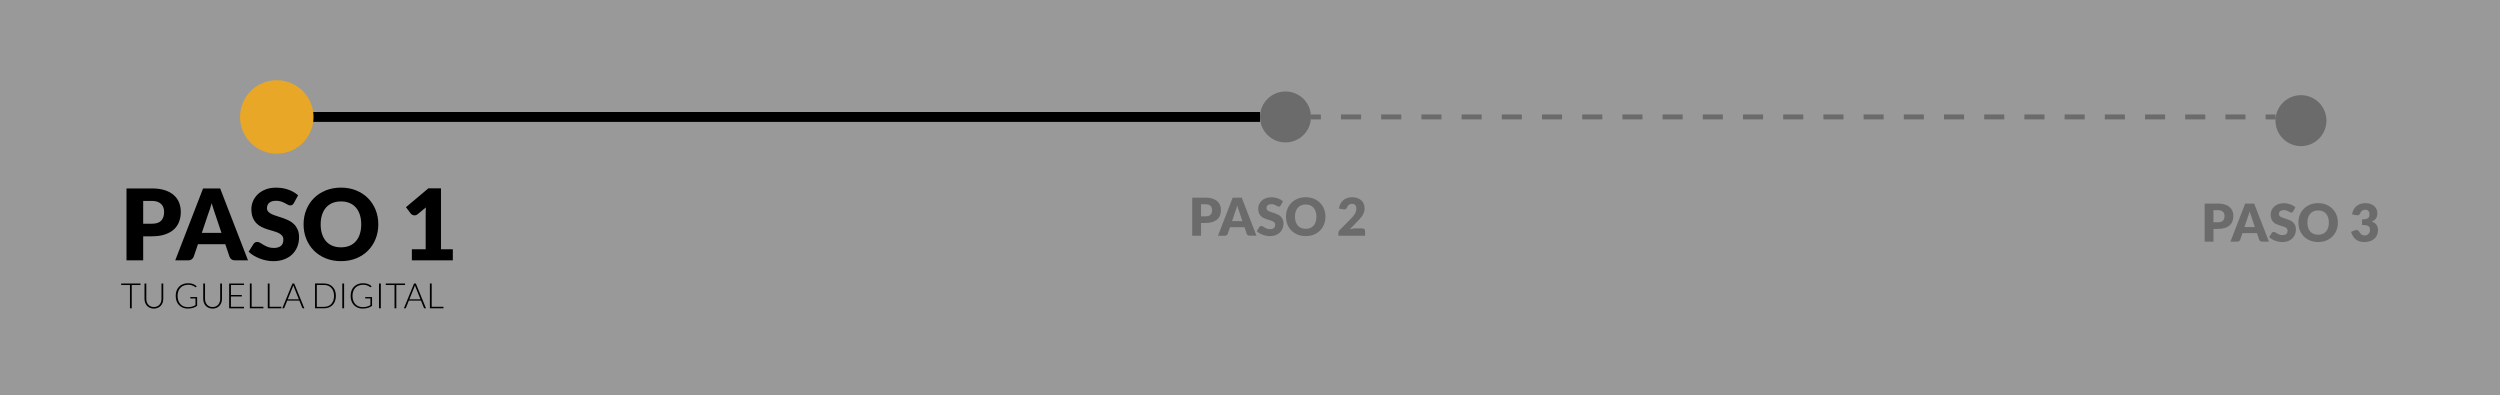 <?xml version="1.0" encoding="utf-8"?>
<!-- Generator: Adobe Illustrator 16.0.0, SVG Export Plug-In . SVG Version: 6.00 Build 0)  -->
<!DOCTYPE svg PUBLIC "-//W3C//DTD SVG 1.1//EN" "http://www.w3.org/Graphics/SVG/1.1/DTD/svg11.dtd">
<svg version="1.1" id="Capa_1" xmlns="http://www.w3.org/2000/svg" xmlns:xlink="http://www.w3.org/1999/xlink" x="0px" y="0px"
	 width="126.637px" height="20.01px" viewBox="0 0 126.637 20.01" enable-background="new 0 0 126.637 20.01" xml:space="preserve">
<rect x="0" y="0" width="126.637" height="20.01" fill="#808080" stroke="none"/>
<g>
	<g opacity="0.2">
		<rect fill="#FFFFFF" width="126.637" height="20.01"/>
	</g>
	<g>
		<rect x="15.53" y="5.674" width="48.296" height="0.5"/>
	</g>
	<g opacity="0.3">
		<g>
			<rect x="66.408" y="5.799" width="0.5" height="0.25"/>
		</g>
		<g>
			<path d="M113.746,6.049h-1.018v-0.25h1.018V6.049z M111.709,6.049h-1.018v-0.25h1.018V6.049z M109.673,6.049h-1.018v-0.25h1.018
				V6.049z M107.637,6.049h-1.019v-0.25h1.019V6.049z M105.6,6.049h-1.018v-0.25h1.018V6.049z M103.564,6.049h-1.019v-0.25h1.019
				V6.049z M101.527,6.049h-1.018v-0.25h1.018V6.049z M99.491,6.049h-1.018v-0.25h1.018V6.049z M97.455,6.049h-1.018v-0.25h1.018
				V6.049z M95.418,6.049H94.4v-0.25h1.018V6.049z M93.382,6.049h-1.018v-0.25h1.018V6.049z M91.345,6.049h-1.018v-0.25h1.018V6.049
				z M89.309,6.049h-1.019v-0.25h1.019V6.049z M87.272,6.049h-1.018v-0.25h1.018V6.049z M85.236,6.049h-1.019v-0.25h1.019V6.049z
				 M83.2,6.049h-1.018v-0.25H83.2V6.049z M81.164,6.049h-1.019v-0.25h1.019V6.049z M79.127,6.049h-1.018v-0.25h1.018V6.049z
				 M77.09,6.049h-1.018v-0.25h1.018V6.049z M75.054,6.049h-1.018v-0.25h1.018V6.049z M73.018,6.049H72v-0.25h1.018V6.049z
				 M70.981,6.049h-1.018v-0.25h1.018V6.049z M68.945,6.049h-1.018v-0.25h1.018V6.049z"/>
		</g>
		<g>
			<rect x="114.764" y="5.799" width="0.5" height="0.25"/>
		</g>
	</g>
	<g>
		<circle fill="#E9A727" cx="14.02" cy="5.924" r="1.861"/>
	</g>
	<g opacity="0.3">
		<circle cx="65.117" cy="5.924" r="1.291"/>
	</g>
	<g opacity="0.3">
		<circle cx="116.555" cy="6.111" r="1.291"/>
	</g>
	<g opacity="0.3">
		<g>
			<g>
				<path d="M60.838,11.295v0.645h-0.447v-1.928h0.68c0.136,0,0.253,0.016,0.35,0.048c0.098,0.032,0.178,0.077,0.241,0.133
					c0.063,0.057,0.109,0.123,0.14,0.2c0.03,0.077,0.045,0.16,0.045,0.249c0,0.096-0.016,0.184-0.047,0.265
					c-0.03,0.08-0.077,0.149-0.141,0.206c-0.064,0.058-0.145,0.103-0.242,0.134c-0.098,0.032-0.213,0.048-0.346,0.048H60.838z
					 M60.838,10.958h0.232c0.116,0,0.2-0.027,0.251-0.083c0.052-0.056,0.077-0.133,0.077-0.233c0-0.044-0.007-0.084-0.02-0.121
					c-0.014-0.036-0.033-0.067-0.061-0.093s-0.061-0.046-0.102-0.06s-0.09-0.021-0.146-0.021h-0.232V10.958z"/>
			</g>
			<g>
				<path d="M63.647,11.939h-0.347c-0.039,0-0.071-0.009-0.096-0.027c-0.025-0.018-0.043-0.041-0.053-0.069l-0.113-0.336h-0.733
					l-0.114,0.336c-0.009,0.025-0.025,0.047-0.051,0.067c-0.026,0.02-0.058,0.03-0.095,0.03h-0.349l0.746-1.928h0.458L63.647,11.939
					z M62.409,11.203h0.526l-0.178-0.528c-0.011-0.034-0.024-0.073-0.04-0.119s-0.03-0.095-0.046-0.147
					c-0.014,0.054-0.028,0.104-0.043,0.149c-0.016,0.046-0.029,0.085-0.043,0.119L62.409,11.203z"/>
			</g>
			<g>
				<path d="M64.878,10.403c-0.014,0.021-0.027,0.037-0.042,0.048c-0.015,0.01-0.033,0.016-0.057,0.016
					c-0.02,0-0.042-0.006-0.065-0.019s-0.05-0.027-0.079-0.043c-0.029-0.016-0.063-0.03-0.102-0.043
					c-0.037-0.013-0.081-0.02-0.129-0.02c-0.084,0-0.146,0.018-0.188,0.054s-0.062,0.084-0.062,0.145
					c0,0.039,0.013,0.071,0.037,0.097c0.024,0.025,0.057,0.047,0.097,0.066c0.041,0.019,0.087,0.036,0.138,0.051
					c0.052,0.016,0.104,0.033,0.158,0.052s0.106,0.042,0.158,0.067s0.098,0.058,0.138,0.098c0.04,0.04,0.072,0.088,0.098,0.145
					c0.024,0.057,0.037,0.125,0.037,0.206c0,0.089-0.016,0.172-0.047,0.25c-0.03,0.078-0.075,0.145-0.134,0.203
					c-0.059,0.058-0.131,0.103-0.218,0.136c-0.086,0.033-0.184,0.049-0.293,0.049c-0.06,0-0.121-0.006-0.183-0.019
					c-0.063-0.012-0.123-0.03-0.181-0.052c-0.059-0.022-0.113-0.049-0.164-0.08c-0.052-0.031-0.096-0.065-0.134-0.103l0.132-0.209
					c0.01-0.016,0.023-0.029,0.041-0.039c0.019-0.009,0.037-0.014,0.058-0.014c0.026,0,0.053,0.008,0.08,0.025
					c0.026,0.017,0.057,0.035,0.091,0.056c0.034,0.02,0.073,0.039,0.117,0.056c0.044,0.017,0.097,0.025,0.156,0.025
					c0.081,0,0.145-0.018,0.189-0.054c0.045-0.036,0.067-0.092,0.067-0.17c0-0.045-0.013-0.082-0.037-0.11
					c-0.024-0.028-0.058-0.051-0.098-0.07s-0.086-0.035-0.137-0.049c-0.051-0.014-0.104-0.03-0.157-0.047s-0.106-0.038-0.157-0.063
					c-0.052-0.025-0.098-0.058-0.138-0.099s-0.072-0.092-0.097-0.153c-0.025-0.062-0.037-0.137-0.037-0.227
					c0-0.072,0.015-0.143,0.044-0.212c0.028-0.069,0.071-0.13,0.128-0.184s0.126-0.097,0.208-0.129
					c0.082-0.032,0.176-0.048,0.281-0.048c0.06,0,0.117,0.004,0.173,0.014s0.109,0.023,0.159,0.041
					c0.051,0.018,0.098,0.04,0.142,0.065c0.043,0.025,0.082,0.054,0.117,0.085L64.878,10.403z"/>
			</g>
			<g>
				<path d="M67.141,10.975c0,0.139-0.024,0.269-0.072,0.389c-0.048,0.12-0.116,0.225-0.203,0.313
					c-0.087,0.089-0.192,0.158-0.315,0.208s-0.26,0.075-0.409,0.075c-0.15,0-0.287-0.025-0.41-0.075
					c-0.124-0.05-0.229-0.12-0.317-0.208c-0.088-0.088-0.155-0.193-0.204-0.313c-0.048-0.12-0.071-0.25-0.071-0.389
					c0-0.14,0.023-0.269,0.071-0.389c0.049-0.12,0.116-0.224,0.204-0.313c0.088-0.088,0.193-0.157,0.317-0.208
					c0.123-0.05,0.26-0.075,0.41-0.075c0.149,0,0.286,0.025,0.409,0.076c0.123,0.051,0.229,0.121,0.315,0.208
					c0.087,0.088,0.155,0.192,0.203,0.313C67.116,10.707,67.141,10.836,67.141,10.975z M66.683,10.975
					c0-0.095-0.013-0.181-0.037-0.257c-0.024-0.077-0.061-0.141-0.106-0.194c-0.046-0.053-0.103-0.094-0.17-0.122
					c-0.067-0.028-0.144-0.042-0.229-0.042c-0.087,0-0.164,0.014-0.231,0.042c-0.067,0.028-0.124,0.069-0.171,0.122
					c-0.046,0.053-0.081,0.117-0.106,0.194c-0.024,0.076-0.037,0.162-0.037,0.257c0,0.096,0.013,0.182,0.037,0.258
					c0.025,0.077,0.061,0.141,0.106,0.194c0.047,0.053,0.104,0.093,0.171,0.121s0.145,0.042,0.231,0.042
					c0.085,0,0.161-0.014,0.229-0.042s0.124-0.068,0.17-0.121c0.046-0.053,0.082-0.117,0.106-0.194
					C66.67,11.157,66.683,11.071,66.683,10.975z"/>
			</g>
			<g>
				<path d="M68.504,9.991c0.095,0,0.181,0.014,0.257,0.042s0.142,0.066,0.195,0.116s0.095,0.108,0.124,0.177
					c0.028,0.068,0.043,0.144,0.043,0.226c0,0.07-0.01,0.136-0.03,0.196c-0.02,0.06-0.047,0.117-0.081,0.171
					s-0.074,0.106-0.12,0.157c-0.045,0.051-0.094,0.102-0.145,0.154l-0.377,0.386c0.048-0.014,0.096-0.025,0.144-0.034
					c0.047-0.008,0.091-0.013,0.133-0.013h0.359c0.045,0,0.079,0.012,0.104,0.037c0.026,0.024,0.039,0.056,0.039,0.096v0.238h-1.355
					v-0.132c0-0.025,0.006-0.053,0.017-0.082s0.028-0.056,0.056-0.08l0.556-0.56c0.047-0.047,0.089-0.093,0.124-0.136
					c0.035-0.043,0.064-0.086,0.087-0.127c0.023-0.042,0.04-0.084,0.052-0.126s0.018-0.086,0.018-0.133
					c0-0.077-0.019-0.136-0.055-0.177c-0.037-0.041-0.093-0.062-0.168-0.062c-0.03,0-0.059,0.004-0.084,0.013
					c-0.026,0.009-0.049,0.021-0.069,0.036c-0.021,0.015-0.038,0.033-0.052,0.053c-0.015,0.02-0.026,0.042-0.035,0.066
					c-0.015,0.04-0.032,0.068-0.054,0.086c-0.021,0.018-0.051,0.027-0.088,0.027c-0.009,0-0.019,0-0.028-0.001
					c-0.011-0.001-0.021-0.002-0.031-0.004l-0.217-0.039c0.014-0.096,0.041-0.18,0.081-0.251c0.04-0.071,0.09-0.131,0.149-0.178
					c0.06-0.048,0.128-0.083,0.204-0.107C68.333,10.002,68.415,9.991,68.504,9.991z"/>
			</g>
		</g>
	</g>
	<g opacity="0.3">
		<g>
			<g>
				<path d="M112.123,11.595v0.645h-0.447v-1.928h0.68c0.136,0,0.253,0.016,0.35,0.048c0.098,0.032,0.178,0.077,0.241,0.133
					c0.063,0.057,0.109,0.123,0.14,0.2c0.03,0.077,0.045,0.16,0.045,0.249c0,0.096-0.016,0.184-0.047,0.265
					c-0.03,0.08-0.077,0.149-0.141,0.206c-0.064,0.058-0.145,0.103-0.242,0.134c-0.098,0.032-0.213,0.048-0.346,0.048H112.123z
					 M112.123,11.258h0.232c0.116,0,0.2-0.027,0.251-0.083c0.052-0.056,0.077-0.133,0.077-0.233c0-0.044-0.007-0.084-0.02-0.121
					c-0.014-0.036-0.033-0.067-0.061-0.093s-0.061-0.046-0.102-0.06s-0.09-0.021-0.146-0.021h-0.232V11.258z"/>
			</g>
			<g>
				<path d="M114.933,12.24h-0.347c-0.039,0-0.071-0.009-0.096-0.027c-0.025-0.018-0.043-0.041-0.053-0.069l-0.113-0.336h-0.733
					l-0.114,0.336c-0.009,0.025-0.025,0.047-0.051,0.067c-0.026,0.02-0.058,0.03-0.095,0.03h-0.349l0.746-1.928h0.458L114.933,12.24
					z M113.694,11.503h0.526l-0.178-0.528c-0.011-0.034-0.024-0.073-0.04-0.119s-0.03-0.095-0.046-0.147
					c-0.014,0.054-0.028,0.104-0.043,0.149c-0.016,0.046-0.029,0.085-0.043,0.119L113.694,11.503z"/>
			</g>
			<g>
				<path d="M116.163,10.704c-0.014,0.021-0.027,0.037-0.042,0.048c-0.015,0.01-0.033,0.016-0.057,0.016
					c-0.02,0-0.042-0.006-0.065-0.019s-0.05-0.027-0.079-0.043c-0.029-0.016-0.063-0.03-0.102-0.043
					c-0.037-0.013-0.081-0.02-0.129-0.02c-0.084,0-0.146,0.018-0.188,0.054s-0.062,0.084-0.062,0.145
					c0,0.039,0.013,0.071,0.037,0.097c0.024,0.025,0.057,0.047,0.097,0.066c0.041,0.019,0.087,0.036,0.138,0.051
					c0.052,0.016,0.104,0.033,0.158,0.052s0.106,0.042,0.158,0.067s0.098,0.058,0.138,0.098c0.04,0.04,0.072,0.088,0.098,0.145
					c0.024,0.057,0.037,0.125,0.037,0.206c0,0.089-0.016,0.172-0.047,0.25c-0.03,0.078-0.075,0.145-0.134,0.203
					c-0.059,0.058-0.131,0.103-0.218,0.136c-0.086,0.033-0.184,0.049-0.293,0.049c-0.06,0-0.121-0.006-0.183-0.019
					c-0.063-0.012-0.123-0.03-0.181-0.052c-0.059-0.022-0.113-0.049-0.164-0.08c-0.052-0.031-0.096-0.065-0.134-0.103l0.132-0.209
					c0.01-0.016,0.023-0.029,0.041-0.039c0.019-0.009,0.037-0.014,0.058-0.014c0.026,0,0.053,0.008,0.08,0.025
					c0.026,0.017,0.057,0.035,0.091,0.056c0.034,0.02,0.073,0.039,0.117,0.056c0.044,0.017,0.097,0.025,0.156,0.025
					c0.081,0,0.145-0.018,0.189-0.054c0.045-0.036,0.067-0.092,0.067-0.17c0-0.045-0.013-0.082-0.037-0.11
					c-0.024-0.028-0.058-0.051-0.098-0.07s-0.086-0.035-0.137-0.049c-0.051-0.014-0.104-0.03-0.157-0.047s-0.106-0.038-0.157-0.063
					c-0.052-0.025-0.098-0.058-0.138-0.099s-0.072-0.092-0.097-0.153c-0.025-0.062-0.037-0.137-0.037-0.227
					c0-0.072,0.015-0.143,0.044-0.212c0.028-0.069,0.071-0.13,0.128-0.184s0.126-0.097,0.208-0.129
					c0.082-0.032,0.176-0.048,0.281-0.048c0.06,0,0.117,0.004,0.173,0.014s0.109,0.023,0.159,0.041
					c0.051,0.018,0.098,0.04,0.142,0.065c0.043,0.025,0.082,0.054,0.117,0.085L116.163,10.704z"/>
			</g>
			<g>
				<path d="M118.426,11.275c0,0.139-0.024,0.269-0.072,0.389c-0.048,0.12-0.116,0.225-0.203,0.313
					c-0.087,0.089-0.192,0.158-0.315,0.208s-0.26,0.075-0.409,0.075c-0.15,0-0.287-0.025-0.41-0.075
					c-0.124-0.05-0.229-0.12-0.317-0.208c-0.088-0.088-0.155-0.193-0.204-0.313c-0.048-0.12-0.071-0.25-0.071-0.389
					c0-0.14,0.023-0.269,0.071-0.389c0.049-0.12,0.116-0.224,0.204-0.313c0.088-0.088,0.193-0.157,0.317-0.208
					c0.123-0.05,0.26-0.075,0.41-0.075c0.149,0,0.286,0.025,0.409,0.076c0.123,0.051,0.229,0.121,0.315,0.208
					c0.087,0.088,0.155,0.192,0.203,0.313C118.401,11.007,118.426,11.137,118.426,11.275z M117.968,11.275
					c0-0.095-0.013-0.181-0.037-0.257c-0.024-0.077-0.061-0.141-0.106-0.194c-0.046-0.053-0.103-0.094-0.17-0.122
					c-0.067-0.028-0.144-0.042-0.229-0.042c-0.087,0-0.164,0.014-0.231,0.042c-0.067,0.028-0.124,0.069-0.171,0.122
					c-0.046,0.053-0.081,0.117-0.106,0.194c-0.024,0.076-0.037,0.162-0.037,0.257c0,0.096,0.013,0.182,0.037,0.258
					c0.025,0.077,0.061,0.141,0.106,0.194c0.047,0.053,0.104,0.093,0.171,0.121s0.145,0.042,0.231,0.042
					c0.085,0,0.161-0.014,0.229-0.042s0.124-0.068,0.17-0.121c0.046-0.053,0.082-0.117,0.106-0.194
					C117.955,11.458,117.968,11.372,117.968,11.275z"/>
			</g>
			<g>
				<path d="M119.826,10.291c0.095,0,0.18,0.013,0.254,0.04s0.137,0.063,0.188,0.109s0.09,0.099,0.116,0.159
					c0.026,0.061,0.04,0.125,0.04,0.191c0,0.061-0.006,0.114-0.019,0.161s-0.03,0.086-0.055,0.121
					c-0.024,0.034-0.055,0.063-0.09,0.086c-0.036,0.024-0.077,0.044-0.123,0.06c0.214,0.074,0.32,0.219,0.32,0.436
					c0,0.102-0.019,0.191-0.056,0.267s-0.086,0.139-0.148,0.189s-0.135,0.088-0.217,0.113c-0.082,0.025-0.167,0.038-0.257,0.038
					c-0.091,0-0.173-0.01-0.244-0.03c-0.071-0.02-0.135-0.05-0.19-0.092s-0.104-0.096-0.146-0.161
					c-0.042-0.065-0.078-0.143-0.109-0.232l0.183-0.074c0.016-0.007,0.032-0.012,0.047-0.015c0.016-0.002,0.031-0.004,0.046-0.004
					c0.028,0,0.054,0.005,0.076,0.017c0.022,0.011,0.039,0.027,0.051,0.048c0.04,0.073,0.082,0.126,0.127,0.159
					c0.044,0.033,0.097,0.05,0.156,0.05c0.046,0,0.086-0.008,0.12-0.023c0.033-0.015,0.062-0.035,0.084-0.06
					c0.022-0.024,0.04-0.052,0.052-0.083c0.011-0.031,0.017-0.062,0.017-0.094c0-0.042-0.003-0.079-0.009-0.112
					c-0.006-0.033-0.021-0.062-0.048-0.085s-0.066-0.042-0.12-0.055c-0.053-0.013-0.127-0.02-0.223-0.02v-0.283
					c0.08,0,0.146-0.006,0.194-0.019c0.05-0.012,0.088-0.029,0.114-0.051c0.027-0.021,0.045-0.048,0.054-0.079
					s0.014-0.065,0.014-0.102c0-0.076-0.019-0.134-0.055-0.175c-0.037-0.041-0.093-0.062-0.168-0.062
					c-0.03,0-0.059,0.004-0.085,0.013c-0.025,0.009-0.048,0.021-0.068,0.036c-0.021,0.015-0.038,0.033-0.053,0.053
					c-0.014,0.02-0.025,0.042-0.034,0.066c-0.015,0.04-0.032,0.068-0.054,0.086c-0.021,0.018-0.051,0.027-0.088,0.027
					c-0.009,0-0.019,0-0.029-0.001c-0.01-0.001-0.021-0.002-0.03-0.004l-0.218-0.039c0.015-0.096,0.042-0.18,0.082-0.251
					c0.04-0.071,0.09-0.131,0.149-0.178c0.06-0.048,0.128-0.083,0.204-0.107C119.655,10.303,119.737,10.291,119.826,10.291z"/>
			</g>
		</g>
	</g>
	<g>
		<g>
			<g>
				<path d="M7.253,11.97v1.217H6.408V9.545h1.285c0.257,0,0.477,0.03,0.661,0.091S8.69,9.781,8.809,9.888
					c0.119,0.106,0.207,0.232,0.264,0.377s0.085,0.302,0.085,0.47c0,0.182-0.029,0.349-0.087,0.5
					c-0.058,0.152-0.147,0.282-0.268,0.39c-0.12,0.108-0.272,0.193-0.456,0.254c-0.184,0.061-0.402,0.091-0.654,0.091H7.253z
					 M7.253,11.333h0.44c0.22,0,0.378-0.053,0.475-0.158s0.145-0.251,0.145-0.44c0-0.083-0.013-0.159-0.038-0.228
					s-0.063-0.127-0.114-0.176c-0.051-0.049-0.115-0.087-0.192-0.114c-0.078-0.026-0.17-0.04-0.276-0.04h-0.44V11.333z"/>
			</g>
			<g>
				<path d="M12.563,13.188h-0.655c-0.074,0-0.134-0.017-0.182-0.051c-0.047-0.034-0.08-0.078-0.099-0.131l-0.215-0.635h-1.385
					l-0.215,0.635c-0.017,0.047-0.049,0.089-0.098,0.126s-0.107,0.056-0.177,0.056h-0.66l1.41-3.643h0.865L12.563,13.188z
					 M10.223,11.795h0.995l-0.335-0.998c-0.021-0.063-0.047-0.138-0.076-0.224c-0.029-0.086-0.058-0.179-0.086-0.279
					c-0.027,0.102-0.054,0.196-0.083,0.283c-0.028,0.086-0.055,0.162-0.08,0.225L10.223,11.795z"/>
			</g>
			<g>
				<path d="M14.888,10.285c-0.025,0.04-0.051,0.07-0.079,0.09c-0.028,0.02-0.063,0.03-0.106,0.03c-0.039,0-0.08-0.012-0.124-0.036
					c-0.044-0.024-0.094-0.051-0.15-0.081c-0.056-0.03-0.12-0.057-0.191-0.082c-0.072-0.024-0.153-0.036-0.245-0.036
					c-0.158,0-0.276,0.034-0.354,0.102c-0.077,0.067-0.116,0.159-0.116,0.273c0,0.073,0.023,0.134,0.07,0.183
					c0.046,0.048,0.108,0.09,0.184,0.125s0.163,0.067,0.26,0.096c0.098,0.029,0.197,0.062,0.299,0.098
					c0.102,0.036,0.201,0.078,0.299,0.126s0.184,0.11,0.26,0.185c0.076,0.075,0.137,0.167,0.184,0.274
					c0.046,0.107,0.07,0.237,0.07,0.389c0,0.168-0.029,0.326-0.087,0.473c-0.058,0.146-0.143,0.274-0.254,0.384
					c-0.111,0.109-0.247,0.195-0.41,0.257s-0.347,0.094-0.554,0.094c-0.113,0-0.229-0.012-0.346-0.035
					c-0.118-0.023-0.231-0.056-0.341-0.099c-0.11-0.042-0.213-0.093-0.31-0.151c-0.097-0.058-0.181-0.123-0.252-0.195l0.25-0.395
					c0.018-0.03,0.044-0.054,0.077-0.073c0.034-0.018,0.069-0.027,0.108-0.027c0.05,0,0.1,0.016,0.151,0.047
					c0.051,0.032,0.108,0.067,0.173,0.105c0.064,0.039,0.138,0.074,0.221,0.105c0.083,0.032,0.182,0.048,0.295,0.048
					c0.153,0,0.272-0.034,0.357-0.102c0.085-0.067,0.127-0.174,0.127-0.321c0-0.085-0.023-0.154-0.07-0.207
					c-0.047-0.054-0.108-0.098-0.184-0.133c-0.076-0.035-0.162-0.066-0.258-0.092c-0.097-0.027-0.196-0.056-0.298-0.089
					s-0.201-0.073-0.297-0.12s-0.183-0.11-0.259-0.188s-0.137-0.174-0.184-0.29c-0.047-0.116-0.07-0.259-0.07-0.429
					c0-0.137,0.028-0.27,0.083-0.4c0.055-0.13,0.136-0.246,0.243-0.348c0.106-0.102,0.237-0.183,0.393-0.244
					c0.155-0.061,0.333-0.091,0.532-0.091c0.112,0,0.221,0.009,0.327,0.026c0.105,0.018,0.206,0.043,0.301,0.078
					c0.095,0.034,0.184,0.075,0.266,0.123c0.083,0.047,0.156,0.101,0.221,0.161L14.888,10.285z"/>
			</g>
			<g>
				<path d="M19.163,11.365c0,0.263-0.045,0.508-0.136,0.735s-0.219,0.424-0.384,0.591s-0.364,0.299-0.596,0.394
					c-0.232,0.095-0.491,0.143-0.774,0.143s-0.542-0.047-0.775-0.143c-0.233-0.095-0.433-0.226-0.599-0.394
					c-0.166-0.167-0.294-0.365-0.385-0.591s-0.136-0.472-0.136-0.735c0-0.264,0.045-0.509,0.136-0.735s0.219-0.423,0.385-0.59
					c0.166-0.167,0.365-0.297,0.599-0.393c0.233-0.095,0.492-0.143,0.775-0.143s0.542,0.048,0.774,0.144
					c0.232,0.096,0.431,0.227,0.596,0.394s0.293,0.363,0.384,0.59C19.118,10.859,19.163,11.104,19.163,11.365z M18.298,11.365
					c0-0.18-0.023-0.342-0.07-0.486c-0.047-0.145-0.114-0.267-0.201-0.366c-0.087-0.1-0.195-0.177-0.321-0.23
					c-0.126-0.054-0.271-0.08-0.433-0.08c-0.163,0-0.309,0.026-0.436,0.08c-0.127,0.053-0.235,0.13-0.323,0.23
					c-0.087,0.1-0.154,0.222-0.201,0.366c-0.046,0.144-0.07,0.306-0.07,0.486c0,0.182,0.023,0.344,0.07,0.488
					c0.047,0.145,0.114,0.267,0.201,0.367c0.088,0.1,0.195,0.176,0.323,0.229c0.127,0.053,0.273,0.079,0.436,0.079
					c0.162,0,0.306-0.026,0.433-0.079c0.126-0.052,0.234-0.129,0.321-0.229c0.087-0.1,0.154-0.222,0.201-0.367
					C18.275,11.709,18.298,11.547,18.298,11.365z"/>
			</g>
			<g>
				<path d="M20.863,12.627h0.7V10.79c0-0.09,0.002-0.184,0.007-0.283l-0.413,0.343c-0.026,0.021-0.053,0.037-0.08,0.046
					C21.051,10.905,21.025,10.91,21,10.91c-0.043,0-0.082-0.01-0.116-0.029s-0.06-0.04-0.076-0.062l-0.245-0.325l1.135-0.953h0.64
					v3.085h0.6v0.56h-2.075V12.627z"/>
			</g>
		</g>
		<g>
			<g>
				<path d="M7.115,14.361v0.077H6.673v1.179H6.583v-1.179H6.139v-0.077H7.115z"/>
			</g>
			<g>
				<path d="M7.795,15.552c0.061,0,0.114-0.01,0.162-0.031s0.088-0.05,0.121-0.087c0.033-0.038,0.059-0.082,0.076-0.132
					c0.018-0.051,0.026-0.105,0.026-0.164v-0.777h0.09v0.777c0,0.069-0.011,0.134-0.032,0.194c-0.022,0.06-0.054,0.112-0.095,0.157
					c-0.041,0.045-0.091,0.08-0.15,0.105c-0.059,0.025-0.125,0.038-0.198,0.038s-0.14-0.013-0.198-0.038s-0.108-0.061-0.15-0.105
					c-0.041-0.044-0.072-0.097-0.094-0.157c-0.022-0.06-0.033-0.125-0.033-0.194v-0.777h0.092v0.776
					c0,0.059,0.009,0.113,0.025,0.164c0.018,0.051,0.043,0.095,0.076,0.132c0.032,0.037,0.073,0.066,0.12,0.088
					C7.681,15.542,7.735,15.552,7.795,15.552z"/>
			</g>
			<g>
				<path d="M9.515,15.557c0.044,0,0.083-0.002,0.118-0.006c0.036-0.004,0.068-0.011,0.1-0.02c0.03-0.009,0.059-0.02,0.087-0.033
					c0.027-0.013,0.055-0.027,0.083-0.043v-0.338H9.661c-0.006,0-0.012-0.002-0.016-0.006c-0.005-0.004-0.007-0.009-0.007-0.014
					v-0.05h0.347v0.446c-0.031,0.022-0.063,0.042-0.098,0.059c-0.033,0.017-0.069,0.032-0.108,0.043
					c-0.038,0.012-0.08,0.021-0.124,0.027s-0.093,0.009-0.146,0.009c-0.091,0-0.173-0.015-0.248-0.046
					c-0.075-0.03-0.139-0.073-0.192-0.129c-0.054-0.056-0.096-0.124-0.125-0.203C8.915,15.173,8.9,15.085,8.9,14.988
					s0.015-0.185,0.044-0.264c0.029-0.079,0.071-0.146,0.126-0.202c0.055-0.056,0.121-0.099,0.198-0.129
					c0.078-0.031,0.165-0.046,0.262-0.046c0.048,0,0.092,0.003,0.133,0.01c0.04,0.006,0.078,0.016,0.113,0.029
					c0.034,0.013,0.067,0.028,0.098,0.047c0.03,0.019,0.059,0.041,0.087,0.064l-0.024,0.039c-0.005,0.009-0.013,0.014-0.022,0.014
					c-0.005,0-0.01-0.001-0.015-0.004c-0.009-0.003-0.021-0.012-0.039-0.025c-0.017-0.013-0.039-0.026-0.068-0.041
					c-0.028-0.014-0.064-0.027-0.107-0.038s-0.096-0.017-0.157-0.017c-0.081,0-0.155,0.013-0.221,0.039s-0.122,0.063-0.168,0.112
					c-0.047,0.048-0.083,0.108-0.107,0.178c-0.025,0.07-0.038,0.148-0.038,0.235c0,0.089,0.013,0.168,0.038,0.239
					s0.062,0.13,0.107,0.179s0.101,0.086,0.165,0.112C9.367,15.544,9.438,15.557,9.515,15.557z"/>
			</g>
			<g>
				<path d="M10.769,15.552c0.061,0,0.114-0.01,0.162-0.031s0.088-0.05,0.121-0.087c0.033-0.038,0.059-0.082,0.076-0.132
					c0.018-0.051,0.026-0.105,0.026-0.164v-0.777h0.09v0.777c0,0.069-0.011,0.134-0.032,0.194c-0.022,0.06-0.054,0.112-0.095,0.157
					c-0.041,0.045-0.091,0.08-0.15,0.105c-0.059,0.025-0.125,0.038-0.198,0.038s-0.14-0.013-0.198-0.038s-0.108-0.061-0.15-0.105
					c-0.041-0.044-0.072-0.097-0.094-0.157c-0.022-0.06-0.033-0.125-0.033-0.194v-0.777h0.092v0.776
					c0,0.059,0.009,0.113,0.025,0.164c0.018,0.051,0.043,0.095,0.076,0.132c0.032,0.037,0.073,0.066,0.12,0.088
					C10.655,15.542,10.708,15.552,10.769,15.552z"/>
			</g>
			<g>
				<path d="M12.359,14.361v0.076h-0.661v0.507h0.551v0.074h-0.551v0.524h0.661v0.075h-0.752v-1.256H12.359z"/>
			</g>
			<g>
				<path d="M12.747,15.54h0.595v0.077h-0.686v-1.256h0.091V15.54z"/>
			</g>
			<g>
				<path d="M13.655,15.54h0.595v0.077h-0.686v-1.256h0.091V15.54z"/>
			</g>
			<g>
				<path d="M15.417,15.617h-0.07c-0.009,0-0.016-0.002-0.021-0.007s-0.01-0.01-0.013-0.017l-0.148-0.365h-0.616l-0.147,0.365
					c-0.002,0.006-0.007,0.012-0.013,0.017c-0.006,0.005-0.013,0.007-0.021,0.007h-0.069l0.514-1.256h0.091L15.417,15.617z
					 M14.576,15.161h0.563l-0.256-0.635c-0.005-0.01-0.009-0.021-0.013-0.034s-0.009-0.026-0.013-0.04
					c-0.004,0.014-0.008,0.027-0.013,0.04c-0.004,0.013-0.008,0.024-0.012,0.035L14.576,15.161z"/>
			</g>
			<g>
				<path d="M17.014,14.988c0,0.097-0.015,0.185-0.043,0.262c-0.029,0.078-0.07,0.144-0.123,0.198
					c-0.053,0.054-0.115,0.096-0.188,0.125s-0.155,0.043-0.244,0.043h-0.458v-1.256h0.458c0.089,0,0.171,0.015,0.244,0.043
					c0.073,0.029,0.136,0.071,0.188,0.125c0.053,0.054,0.094,0.12,0.123,0.198C17,14.805,17.014,14.892,17.014,14.988z
					 M16.92,14.988c0-0.087-0.013-0.166-0.036-0.234c-0.024-0.068-0.059-0.126-0.103-0.174c-0.045-0.047-0.098-0.083-0.159-0.108
					c-0.063-0.025-0.132-0.037-0.207-0.037h-0.367v1.108h0.367c0.075,0,0.145-0.012,0.207-0.037
					c0.062-0.025,0.114-0.061,0.159-0.108c0.044-0.047,0.078-0.105,0.103-0.174C16.908,15.155,16.92,15.077,16.92,14.988z"/>
			</g>
			<g>
				<path d="M17.431,15.617h-0.092v-1.256h0.092V15.617z"/>
			</g>
			<g>
				<path d="M18.376,15.557c0.044,0,0.083-0.002,0.118-0.006c0.036-0.004,0.068-0.011,0.1-0.02c0.03-0.009,0.059-0.02,0.087-0.033
					c0.027-0.013,0.055-0.027,0.083-0.043v-0.338h-0.242c-0.006,0-0.012-0.002-0.016-0.006c-0.005-0.004-0.007-0.009-0.007-0.014
					v-0.05h0.347v0.446c-0.031,0.022-0.063,0.042-0.098,0.059c-0.033,0.017-0.069,0.032-0.108,0.043
					c-0.038,0.012-0.08,0.021-0.124,0.027s-0.093,0.009-0.146,0.009c-0.091,0-0.173-0.015-0.248-0.046
					c-0.075-0.03-0.139-0.073-0.192-0.129c-0.054-0.056-0.096-0.124-0.125-0.203c-0.029-0.08-0.044-0.167-0.044-0.265
					s0.015-0.185,0.044-0.264c0.029-0.079,0.071-0.146,0.126-0.202c0.055-0.056,0.121-0.099,0.198-0.129
					c0.078-0.031,0.165-0.046,0.262-0.046c0.048,0,0.092,0.003,0.133,0.01c0.04,0.006,0.078,0.016,0.113,0.029
					c0.034,0.013,0.067,0.028,0.098,0.047c0.03,0.019,0.059,0.041,0.087,0.064l-0.024,0.039c-0.005,0.009-0.013,0.014-0.022,0.014
					c-0.005,0-0.01-0.001-0.015-0.004c-0.009-0.003-0.021-0.012-0.039-0.025c-0.017-0.013-0.039-0.026-0.068-0.041
					c-0.028-0.014-0.064-0.027-0.107-0.038s-0.096-0.017-0.157-0.017c-0.081,0-0.155,0.013-0.221,0.039S18.045,14.527,18,14.576
					c-0.047,0.048-0.083,0.108-0.107,0.178c-0.025,0.07-0.038,0.148-0.038,0.235c0,0.089,0.013,0.168,0.038,0.239
					s0.062,0.13,0.107,0.179s0.101,0.086,0.165,0.112C18.228,15.544,18.299,15.557,18.376,15.557z"/>
			</g>
			<g>
				<path d="M19.29,15.617h-0.092v-1.256h0.092V15.617z"/>
			</g>
			<g>
				<path d="M20.517,14.361v0.077h-0.441v1.179h-0.091v-1.179h-0.443v-0.077H20.517z"/>
			</g>
			<g>
				<path d="M21.578,15.617h-0.07c-0.009,0-0.016-0.002-0.021-0.007s-0.01-0.01-0.013-0.017l-0.148-0.365h-0.616l-0.147,0.365
					c-0.002,0.006-0.007,0.012-0.013,0.017c-0.006,0.005-0.013,0.007-0.021,0.007h-0.069l0.514-1.256h0.091L21.578,15.617z
					 M20.737,15.161h0.563l-0.256-0.635c-0.005-0.01-0.009-0.021-0.013-0.034s-0.009-0.026-0.013-0.04
					c-0.004,0.014-0.008,0.027-0.013,0.04c-0.004,0.013-0.008,0.024-0.012,0.035L20.737,15.161z"/>
			</g>
			<g>
				<path d="M21.867,15.54h0.595v0.077h-0.686v-1.256h0.091V15.54z"/>
			</g>
		</g>
	</g>
</g>
</svg>
